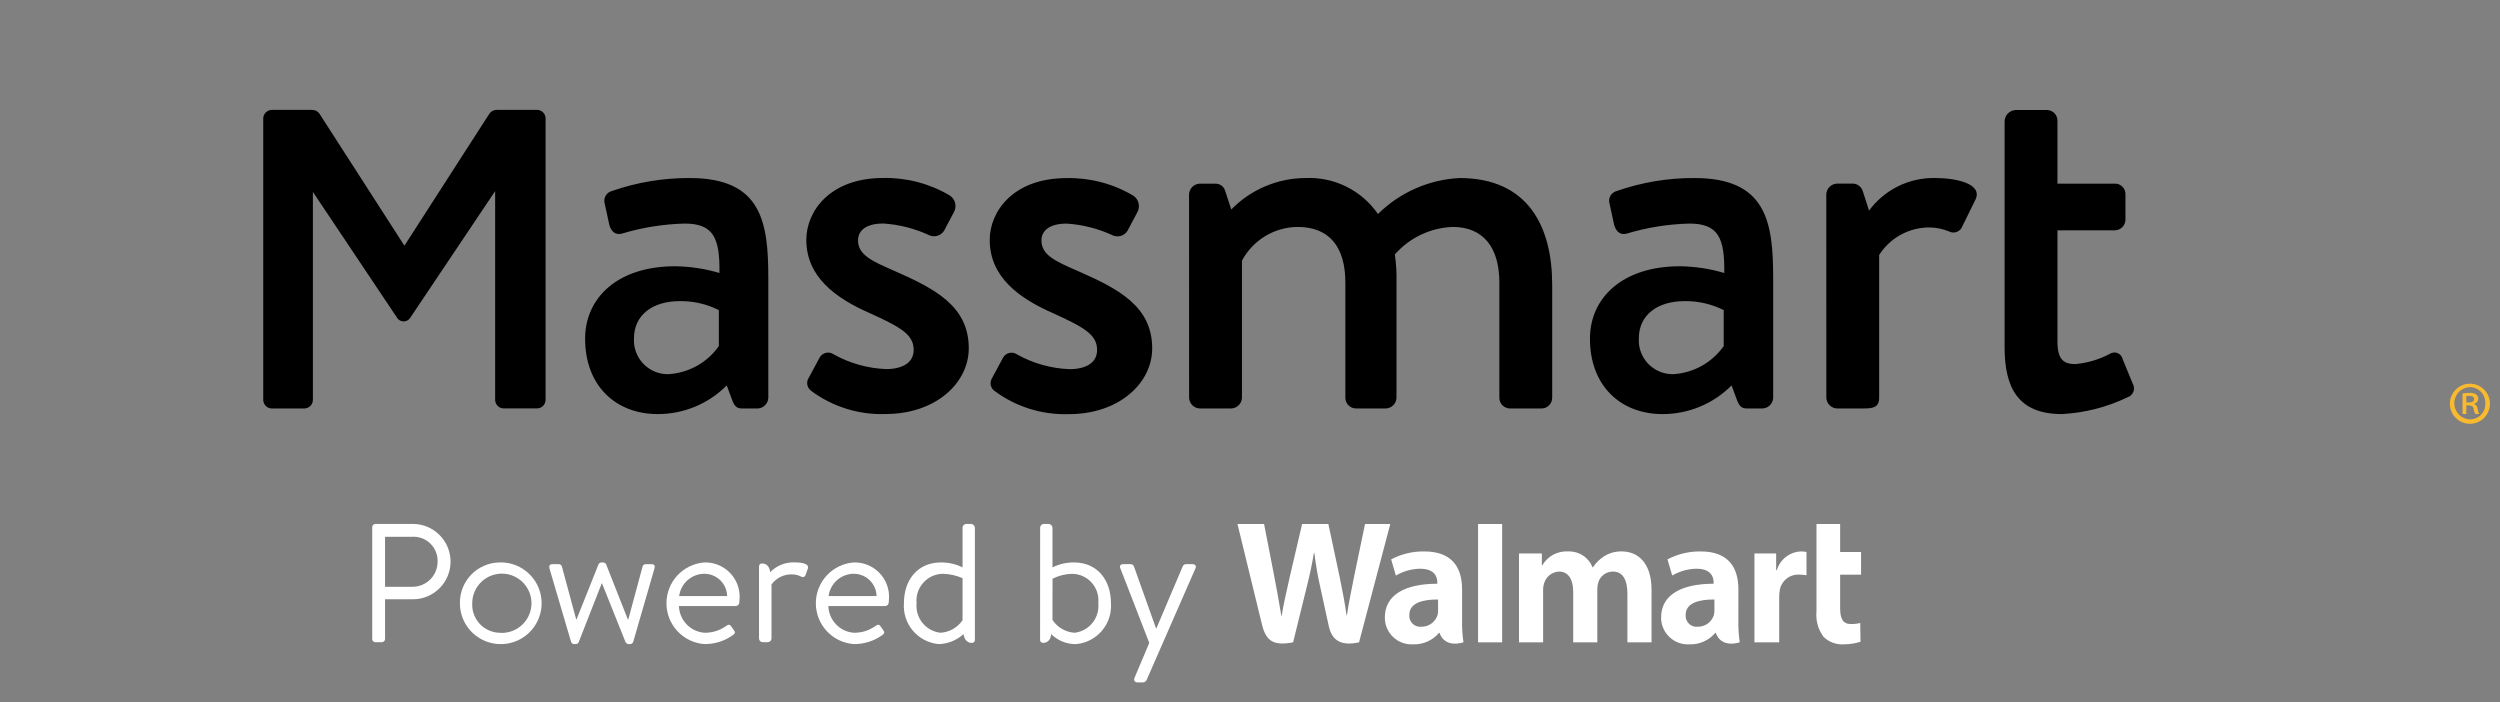 <?xml version="1.0" encoding="utf-8"?>
<svg xmlns="http://www.w3.org/2000/svg" fill="none" height="100%" overflow="visible" preserveAspectRatio="none" style="display: block;" viewBox="0 0 89 25" width="100%">
<rect x="0" y="0" width="89" height="25" fill="#808080" stroke="none"/>
<g clip-path="url(#clip0_0_1484)" id="Massmart-logo-stacked">
<path d="M52.05 20.979C52.05 20.262 51.743 19.631 50.708 19.631C50.296 19.624 49.889 19.721 49.525 19.914L49.693 20.49C49.955 20.335 50.252 20.251 50.556 20.247C51.081 20.247 51.168 20.544 51.168 20.736V20.781C50.023 20.781 49.3 21.176 49.3 21.983C49.299 22.113 49.325 22.242 49.376 22.362C49.427 22.482 49.502 22.59 49.597 22.679C49.691 22.768 49.803 22.838 49.925 22.882C50.048 22.927 50.178 22.946 50.308 22.938C50.482 22.945 50.656 22.911 50.816 22.84C50.975 22.77 51.117 22.663 51.229 22.529H51.248C51.248 22.529 51.38 23.075 52.1 22.867C52.062 22.615 52.045 22.36 52.05 22.105V20.979ZM51.195 21.736C51.197 21.794 51.189 21.852 51.174 21.908C51.133 22.027 51.055 22.131 50.951 22.204C50.847 22.276 50.723 22.314 50.597 22.312C50.54 22.318 50.483 22.311 50.429 22.291C50.376 22.273 50.327 22.242 50.287 22.202C50.246 22.162 50.215 22.114 50.195 22.061C50.175 22.007 50.167 21.95 50.172 21.893C50.172 21.459 50.65 21.339 51.195 21.342V21.736ZM45.001 18.655C45.089 19.101 45.34 20.395 45.34 20.395C45.446 20.927 45.543 21.486 45.616 21.926H45.628C45.7 21.459 45.812 21.014 45.932 20.464L46.355 18.655H47.29L47.685 20.51C47.789 21.027 47.872 21.425 47.937 21.905H47.95C48.021 21.42 48.114 21.006 48.216 20.476L48.595 18.655H49.494L48.382 22.867C47.672 23.023 47.401 22.737 47.303 22.283C47.205 21.828 47.016 20.967 47.016 20.967C46.918 20.542 46.842 20.111 46.789 19.677H46.776C46.698 20.157 46.62 20.495 46.503 20.965L46.035 22.866C45.312 23.01 45.061 22.797 44.922 22.216C44.802 21.718 44.054 18.654 44.054 18.654L45.001 18.655ZM61.887 20.979C61.887 20.262 61.581 19.631 60.546 19.631C60.134 19.624 59.727 19.721 59.362 19.914L59.531 20.49C59.792 20.335 60.09 20.251 60.394 20.247C60.919 20.247 61.005 20.544 61.005 20.736V20.781C59.86 20.781 59.135 21.176 59.135 21.983C59.134 22.113 59.16 22.242 59.212 22.362C59.263 22.482 59.338 22.59 59.433 22.679C59.527 22.769 59.639 22.838 59.761 22.883C59.884 22.927 60.014 22.946 60.144 22.938C60.318 22.945 60.492 22.911 60.651 22.84C60.811 22.77 60.952 22.663 61.064 22.529H61.084C61.084 22.529 61.215 23.075 61.935 22.867C61.898 22.615 61.881 22.36 61.886 22.105L61.887 20.979ZM61.033 21.736C61.034 21.794 61.027 21.852 61.011 21.908C60.97 22.027 60.892 22.131 60.789 22.204C60.685 22.276 60.561 22.314 60.435 22.312C60.378 22.318 60.321 22.311 60.267 22.292C60.214 22.273 60.165 22.242 60.124 22.202C60.084 22.162 60.052 22.114 60.032 22.061C60.013 22.007 60.005 21.95 60.009 21.893C60.009 21.459 60.488 21.339 61.033 21.342V21.736ZM54.89 19.703V20.131H54.902C54.994 19.97 55.129 19.838 55.292 19.749C55.455 19.661 55.639 19.619 55.824 19.63C56.01 19.623 56.194 19.674 56.35 19.775C56.506 19.876 56.627 20.023 56.696 20.196H56.709C56.813 20.038 56.95 19.904 57.109 19.802C57.296 19.686 57.513 19.626 57.733 19.63C58.296 19.63 58.795 20.02 58.795 21.002V22.866H57.936V21.133C57.936 20.635 57.767 20.347 57.415 20.347C57.299 20.348 57.187 20.386 57.094 20.455C57.001 20.524 56.933 20.622 56.899 20.733C56.875 20.816 56.863 20.902 56.864 20.989V22.867H56.006V21.064C56.006 20.64 55.844 20.347 55.497 20.347C55.379 20.354 55.266 20.396 55.172 20.468C55.079 20.541 55.01 20.64 54.974 20.752C54.946 20.836 54.933 20.924 54.935 21.012V22.867H54.076V19.703H54.89ZM62.458 19.703V22.867H63.34V21.247C63.339 21.168 63.345 21.09 63.359 21.013C63.386 20.85 63.472 20.704 63.601 20.601C63.73 20.498 63.892 20.447 64.057 20.457C64.142 20.457 64.227 20.465 64.311 20.479V19.651C64.247 19.637 64.182 19.63 64.116 19.631C63.921 19.638 63.733 19.706 63.578 19.826C63.423 19.946 63.31 20.112 63.255 20.299H63.231V19.703H62.458ZM65.509 18.655V19.651H66.254V20.457H65.509V21.645C65.509 22.03 65.607 22.217 65.899 22.217C66.008 22.218 66.118 22.205 66.224 22.178L66.235 22.846C66.035 22.909 65.826 22.94 65.616 22.938C65.488 22.944 65.36 22.923 65.241 22.878C65.121 22.832 65.012 22.763 64.92 22.674C64.725 22.413 64.634 22.087 64.667 21.762V18.655H65.509ZM53.476 21.974V18.654H52.619V22.867H53.476V21.974Z" fill="white" id="Vector"/>
<path d="M13.251 18.766C13.251 18.736 13.263 18.707 13.284 18.685C13.306 18.664 13.335 18.652 13.365 18.652H14.695C15.051 18.651 15.392 18.791 15.644 19.043C15.897 19.294 16.039 19.635 16.04 19.99C16.041 20.346 15.9 20.688 15.649 20.94C15.398 21.192 15.057 21.334 14.701 21.335H13.708V22.749C13.708 22.779 13.695 22.808 13.674 22.829C13.653 22.851 13.624 22.863 13.594 22.863H13.365C13.335 22.863 13.306 22.851 13.284 22.83C13.263 22.808 13.251 22.779 13.251 22.749V18.766ZM14.665 20.89C14.786 20.892 14.907 20.87 15.019 20.825C15.132 20.779 15.234 20.712 15.319 20.626C15.405 20.54 15.472 20.437 15.517 20.324C15.561 20.211 15.582 20.091 15.579 19.969C15.58 19.852 15.556 19.735 15.51 19.627C15.463 19.518 15.395 19.421 15.309 19.34C15.223 19.259 15.122 19.197 15.011 19.157C14.9 19.118 14.782 19.101 14.665 19.109H13.708V20.89H14.665Z" fill="white" id="Vector_2"/>
<path d="M17.768 20.023C18.058 20.011 18.346 20.087 18.593 20.24C18.84 20.393 19.035 20.616 19.154 20.881C19.273 21.146 19.31 21.441 19.26 21.727C19.209 22.013 19.075 22.278 18.873 22.487C18.671 22.696 18.411 22.84 18.127 22.899C17.843 22.959 17.547 22.933 17.278 22.823C17.009 22.713 16.779 22.526 16.617 22.284C16.456 22.042 16.371 21.758 16.373 21.467C16.369 21.092 16.513 20.73 16.774 20.459C17.036 20.189 17.392 20.032 17.768 20.023ZM17.768 22.526C17.98 22.546 18.192 22.501 18.378 22.398C18.563 22.295 18.713 22.138 18.808 21.948C18.904 21.759 18.939 21.544 18.911 21.334C18.882 21.124 18.791 20.927 18.648 20.769C18.506 20.612 18.319 20.501 18.113 20.451C17.907 20.401 17.69 20.415 17.491 20.491C17.293 20.566 17.122 20.7 17.001 20.874C16.879 21.048 16.814 21.255 16.812 21.467C16.804 21.6 16.822 21.733 16.866 21.858C16.91 21.984 16.979 22.099 17.068 22.198C17.157 22.296 17.265 22.376 17.385 22.432C17.505 22.489 17.635 22.52 17.768 22.526Z" fill="white" id="Vector_3"/>
<path d="M21.421 20.769L20.603 22.857C20.595 22.88 20.579 22.899 20.558 22.912C20.538 22.925 20.513 22.931 20.489 22.929H20.453C20.428 22.932 20.402 22.926 20.381 22.913C20.359 22.9 20.342 22.88 20.332 22.857L19.562 20.24C19.538 20.15 19.562 20.084 19.671 20.084H19.875C19.902 20.08 19.929 20.086 19.952 20.1C19.975 20.114 19.993 20.136 20.002 20.162L20.513 22.052H20.524L21.307 20.09C21.317 20.068 21.334 20.05 21.356 20.038C21.378 20.026 21.403 20.021 21.427 20.024H21.463C21.486 20.023 21.51 20.028 21.53 20.04C21.551 20.052 21.567 20.069 21.578 20.09L22.354 22.058H22.366L22.877 20.163C22.885 20.139 22.9 20.118 22.921 20.104C22.942 20.09 22.966 20.083 22.991 20.085H23.202C23.298 20.085 23.328 20.151 23.298 20.241L22.54 22.858C22.531 22.88 22.515 22.899 22.494 22.912C22.474 22.925 22.45 22.931 22.426 22.93H22.389C22.365 22.93 22.34 22.924 22.319 22.911C22.298 22.898 22.281 22.88 22.269 22.858L21.433 20.77L21.421 20.769Z" fill="white" id="Vector_4"/>
<path d="M25.074 20.023C25.241 20.018 25.407 20.047 25.562 20.109C25.718 20.171 25.859 20.264 25.976 20.383C26.094 20.501 26.186 20.642 26.248 20.798C26.309 20.953 26.337 21.12 26.331 21.287C26.33 21.343 26.326 21.399 26.319 21.455C26.317 21.487 26.303 21.517 26.279 21.54C26.256 21.562 26.225 21.575 26.193 21.575H24.171C24.178 21.818 24.274 22.05 24.442 22.226C24.61 22.401 24.838 22.509 25.08 22.526C25.348 22.53 25.611 22.45 25.832 22.297C25.928 22.231 25.971 22.207 26.043 22.316L26.115 22.418C26.169 22.502 26.193 22.532 26.091 22.61C25.794 22.822 25.438 22.934 25.074 22.929C24.708 22.902 24.365 22.737 24.115 22.467C23.865 22.198 23.726 21.844 23.726 21.476C23.726 21.108 23.865 20.755 24.115 20.485C24.365 20.216 24.708 20.051 25.074 20.023ZM25.886 21.22C25.881 21.008 25.794 20.806 25.642 20.658C25.49 20.509 25.286 20.426 25.074 20.426C24.854 20.428 24.642 20.509 24.477 20.655C24.312 20.801 24.206 21.002 24.178 21.22H25.886Z" fill="white" id="Vector_5"/>
<path d="M27.021 20.168C27.02 20.153 27.022 20.139 27.027 20.125C27.032 20.111 27.04 20.099 27.05 20.089C27.06 20.078 27.073 20.07 27.086 20.065C27.1 20.06 27.114 20.058 27.129 20.059C27.304 20.059 27.402 20.192 27.418 20.371C27.528 20.257 27.661 20.166 27.808 20.106C27.955 20.046 28.113 20.016 28.272 20.02C28.483 20.02 28.826 20.05 28.759 20.243L28.681 20.46C28.678 20.477 28.67 20.493 28.659 20.506C28.648 20.519 28.634 20.53 28.618 20.536C28.602 20.543 28.584 20.545 28.567 20.544C28.55 20.542 28.533 20.536 28.519 20.526C28.426 20.478 28.323 20.451 28.218 20.448C28.073 20.441 27.928 20.469 27.797 20.532C27.665 20.594 27.552 20.688 27.466 20.805V22.73C27.464 22.765 27.45 22.798 27.425 22.822C27.401 22.847 27.368 22.861 27.333 22.863H27.154C27.119 22.862 27.085 22.848 27.061 22.823C27.036 22.799 27.022 22.765 27.021 22.73L27.021 20.168Z" fill="white" id="Vector_6"/>
<path d="M30.392 20.023C30.559 20.018 30.726 20.047 30.881 20.109C31.036 20.171 31.177 20.264 31.295 20.383C31.413 20.501 31.505 20.642 31.566 20.798C31.627 20.953 31.656 21.12 31.65 21.287C31.649 21.343 31.645 21.399 31.638 21.455C31.635 21.487 31.621 21.517 31.598 21.54C31.574 21.562 31.543 21.575 31.511 21.575H29.49C29.496 21.818 29.593 22.05 29.761 22.226C29.929 22.402 30.156 22.509 30.398 22.526C30.667 22.53 30.93 22.45 31.15 22.297C31.247 22.231 31.289 22.207 31.361 22.316L31.433 22.418C31.487 22.502 31.511 22.532 31.409 22.61C31.113 22.822 30.756 22.934 30.392 22.929C30.026 22.902 29.683 22.737 29.433 22.467C29.183 22.198 29.044 21.844 29.044 21.476C29.044 21.108 29.183 20.755 29.433 20.485C29.683 20.216 30.026 20.051 30.392 20.023ZM31.206 21.22C31.201 21.008 31.114 20.806 30.962 20.658C30.81 20.509 30.606 20.426 30.394 20.426C30.174 20.428 29.962 20.509 29.797 20.655C29.632 20.801 29.526 21.002 29.498 21.22H31.206Z" fill="white" id="Vector_7"/>
<path d="M33.496 20.023C33.763 20.021 34.027 20.081 34.267 20.198V18.784C34.268 18.75 34.282 18.717 34.306 18.692C34.331 18.668 34.364 18.653 34.399 18.652H34.567C34.602 18.653 34.636 18.667 34.662 18.691C34.687 18.716 34.703 18.749 34.706 18.784V22.779C34.707 22.794 34.704 22.808 34.699 22.822C34.694 22.835 34.686 22.848 34.676 22.858C34.666 22.868 34.653 22.876 34.639 22.881C34.626 22.886 34.611 22.888 34.597 22.887C34.423 22.887 34.327 22.755 34.302 22.575C34.06 22.793 33.749 22.919 33.424 22.93C33.066 22.9 32.734 22.729 32.501 22.455C32.268 22.181 32.152 21.826 32.18 21.468C32.18 20.655 32.66 20.023 33.496 20.023ZM33.478 22.526C33.635 22.517 33.787 22.473 33.924 22.395C34.06 22.318 34.178 22.211 34.267 22.081V20.583C34.042 20.484 33.801 20.431 33.556 20.427C33.425 20.43 33.296 20.46 33.177 20.516C33.058 20.571 32.952 20.65 32.865 20.749C32.778 20.847 32.712 20.962 32.672 21.087C32.631 21.212 32.617 21.343 32.63 21.474C32.605 21.726 32.681 21.977 32.839 22.173C32.998 22.37 33.227 22.497 33.478 22.526Z" fill="white" id="Vector_8"/>
<path d="M37.029 18.784C37.029 18.75 37.042 18.717 37.065 18.693C37.089 18.668 37.121 18.653 37.155 18.652H37.336C37.37 18.654 37.402 18.669 37.426 18.693C37.451 18.718 37.465 18.75 37.468 18.784V20.198C37.707 20.08 37.971 20.02 38.238 20.023C39.068 20.023 39.549 20.655 39.549 21.467C39.577 21.826 39.462 22.182 39.228 22.456C38.995 22.73 38.662 22.901 38.303 22.93C38.14 22.932 37.978 22.902 37.827 22.841C37.677 22.78 37.539 22.689 37.424 22.575C37.406 22.755 37.31 22.886 37.135 22.886C37.121 22.887 37.106 22.885 37.093 22.88C37.079 22.875 37.067 22.867 37.056 22.857C37.046 22.847 37.038 22.835 37.033 22.821C37.028 22.807 37.026 22.793 37.027 22.778L37.029 18.784ZM37.468 22.069C37.555 22.201 37.672 22.311 37.809 22.391C37.946 22.47 38.1 22.516 38.258 22.526C38.508 22.496 38.736 22.369 38.894 22.172C39.051 21.976 39.126 21.725 39.1 21.474C39.114 21.344 39.1 21.211 39.06 21.086C39.02 20.961 38.955 20.845 38.868 20.747C38.781 20.648 38.674 20.569 38.554 20.514C38.435 20.459 38.305 20.43 38.174 20.428C37.929 20.432 37.688 20.492 37.47 20.602L37.468 22.069Z" fill="white" id="Vector_9"/>
<path d="M40.391 24.126L40.914 22.887L39.885 20.234C39.849 20.143 39.885 20.084 39.994 20.084H40.246C40.272 20.083 40.297 20.09 40.319 20.104C40.34 20.117 40.357 20.138 40.367 20.161L41.155 22.37H41.167L42.105 20.161C42.115 20.138 42.132 20.118 42.153 20.104C42.175 20.09 42.2 20.083 42.226 20.084H42.449C42.556 20.084 42.599 20.15 42.556 20.239L40.818 24.21C40.807 24.233 40.79 24.253 40.769 24.268C40.748 24.283 40.723 24.292 40.697 24.294H40.505C40.397 24.295 40.349 24.223 40.391 24.126Z" fill="white" id="Vector_10"/>
<path d="M71.364 4.317C71.367 4.215 71.407 4.118 71.477 4.044C71.547 3.97 71.642 3.925 71.744 3.917H72.885C72.982 3.921 73.075 3.963 73.142 4.034C73.209 4.105 73.246 4.199 73.245 4.297V6.538H75.286C75.337 6.536 75.387 6.545 75.433 6.563C75.48 6.582 75.523 6.61 75.558 6.646C75.594 6.681 75.622 6.724 75.641 6.771C75.659 6.818 75.668 6.868 75.666 6.918V7.818C75.666 7.919 75.626 8.016 75.555 8.087C75.484 8.158 75.387 8.199 75.286 8.199H73.245V12.161C73.245 12.841 73.505 12.961 73.885 12.961C74.311 12.922 74.726 12.8 75.105 12.6C75.146 12.573 75.192 12.556 75.24 12.55C75.289 12.545 75.338 12.551 75.383 12.569C75.428 12.587 75.469 12.615 75.501 12.652C75.532 12.689 75.555 12.733 75.565 12.781L75.926 13.661C75.951 13.703 75.965 13.751 75.969 13.8C75.974 13.848 75.967 13.898 75.95 13.944C75.933 13.989 75.905 14.031 75.87 14.065C75.835 14.1 75.793 14.125 75.746 14.141C75.013 14.494 74.217 14.698 73.404 14.741C71.825 14.741 71.364 13.781 71.364 12.36V4.317ZM65.018 14.161C65.021 14.261 65.062 14.356 65.133 14.426C65.203 14.497 65.298 14.538 65.398 14.541H66.358C66.678 14.541 66.898 14.502 66.898 14.161V9.078C67.09 8.775 67.356 8.526 67.671 8.354C67.987 8.183 68.34 8.094 68.699 8.097C68.932 8.1 69.163 8.148 69.379 8.237C69.422 8.26 69.469 8.274 69.518 8.277C69.566 8.28 69.615 8.273 69.66 8.256C69.706 8.239 69.747 8.213 69.781 8.179C69.816 8.144 69.842 8.103 69.859 8.058L70.34 7.077C70.56 6.537 69.638 6.337 68.879 6.337C68.425 6.33 67.975 6.431 67.568 6.633C67.161 6.835 66.808 7.131 66.538 7.497L66.319 6.817C66.298 6.741 66.254 6.673 66.193 6.623C66.132 6.572 66.057 6.542 65.979 6.537H65.396C65.296 6.54 65.202 6.581 65.131 6.652C65.061 6.722 65.019 6.817 65.016 6.917L65.018 14.161ZM59.563 13.321C59.919 13.3 60.266 13.2 60.578 13.027C60.89 12.854 61.158 12.612 61.364 12.321V11.04C60.929 10.822 60.449 10.712 59.964 10.72C59.003 10.72 58.343 11.22 58.343 12.04C58.332 12.206 58.356 12.372 58.413 12.528C58.47 12.685 58.558 12.827 58.673 12.948C58.787 13.068 58.926 13.163 59.079 13.227C59.232 13.292 59.397 13.323 59.563 13.321ZM59.803 9.479C60.339 9.485 60.871 9.566 61.384 9.719C61.403 8.459 61.163 7.959 60.143 7.959C59.383 7.978 58.63 8.099 57.902 8.319C57.662 8.379 57.522 8.219 57.462 7.998L57.302 7.258C57.286 7.211 57.281 7.161 57.286 7.112C57.291 7.062 57.306 7.015 57.331 6.971C57.355 6.928 57.388 6.89 57.428 6.861C57.468 6.831 57.513 6.81 57.562 6.798C58.449 6.489 59.383 6.333 60.323 6.338C62.884 6.338 63.125 7.896 63.125 9.899V14.161C63.121 14.261 63.08 14.356 63.009 14.426C62.938 14.497 62.844 14.538 62.744 14.541H62.185C62.004 14.541 61.924 14.461 61.844 14.261L61.644 13.721C61.322 14.046 60.938 14.303 60.515 14.478C60.093 14.653 59.64 14.743 59.182 14.741C57.682 14.741 56.602 13.721 56.602 12.06C56.602 10.6 57.762 9.479 59.803 9.479ZM42.332 14.161C42.335 14.261 42.377 14.356 42.447 14.426C42.518 14.497 42.613 14.538 42.713 14.541H43.833C43.933 14.538 44.028 14.497 44.098 14.426C44.169 14.356 44.21 14.261 44.214 14.161V9.279C44.405 8.92 44.691 8.619 45.039 8.407C45.387 8.196 45.786 8.083 46.194 8.079C47.315 8.079 47.895 8.78 47.895 10.059V14.161C47.895 14.211 47.905 14.26 47.924 14.306C47.943 14.353 47.971 14.395 48.006 14.43C48.041 14.465 48.083 14.493 48.129 14.512C48.175 14.531 48.224 14.541 48.274 14.541H49.336C49.435 14.538 49.53 14.497 49.601 14.426C49.671 14.356 49.712 14.261 49.715 14.161V10.019C49.723 9.698 49.703 9.377 49.656 9.059C49.914 8.764 50.23 8.525 50.585 8.356C50.939 8.188 51.324 8.093 51.716 8.079C52.796 8.079 53.377 8.799 53.377 10.059V14.161C53.377 14.211 53.387 14.261 53.406 14.307C53.425 14.353 53.453 14.395 53.488 14.43C53.524 14.465 53.566 14.493 53.612 14.512C53.658 14.532 53.707 14.541 53.757 14.541H54.877C54.927 14.541 54.976 14.532 55.023 14.513C55.069 14.494 55.111 14.466 55.146 14.43C55.182 14.395 55.21 14.353 55.229 14.307C55.248 14.261 55.258 14.211 55.258 14.161V10.14C55.258 8.059 54.397 6.338 51.957 6.338C50.865 6.394 49.833 6.85 49.056 7.619C48.769 7.204 48.382 6.868 47.93 6.644C47.479 6.42 46.978 6.315 46.474 6.338C45.982 6.34 45.495 6.441 45.041 6.633C44.588 6.825 44.177 7.106 43.833 7.458L43.611 6.779C43.587 6.708 43.542 6.646 43.481 6.603C43.419 6.56 43.346 6.537 43.271 6.539H42.711C42.611 6.542 42.516 6.583 42.445 6.654C42.375 6.725 42.333 6.819 42.33 6.919L42.332 14.161ZM35.295 13.501L35.715 12.722C35.74 12.681 35.773 12.645 35.812 12.618C35.851 12.59 35.896 12.571 35.943 12.562C35.99 12.552 36.038 12.553 36.085 12.563C36.132 12.574 36.176 12.594 36.215 12.622C36.786 12.94 37.423 13.118 38.076 13.142C38.676 13.142 39.057 12.902 39.057 12.462C39.057 11.922 38.616 11.662 37.516 11.162C36.275 10.621 35.234 9.861 35.234 8.54C35.234 7.54 36.055 6.34 37.977 6.34C38.806 6.324 39.623 6.539 40.337 6.96C40.431 7.019 40.5 7.112 40.529 7.219C40.559 7.326 40.547 7.441 40.497 7.54L40.137 8.22C40.084 8.304 40.002 8.367 39.906 8.396C39.811 8.425 39.708 8.42 39.616 8.38C39.101 8.139 38.544 7.997 37.977 7.96C37.296 7.96 37.075 8.26 37.075 8.56C37.075 9.081 37.576 9.3 38.356 9.641C39.816 10.281 41.018 10.901 41.018 12.402C41.018 13.642 39.836 14.743 38.057 14.743C37.109 14.776 36.178 14.488 35.416 13.925C35.349 13.88 35.3 13.814 35.278 13.737C35.256 13.66 35.262 13.578 35.296 13.505M28.886 13.921C29.649 14.484 30.579 14.773 31.527 14.739C33.307 14.739 34.488 13.639 34.488 12.399C34.488 10.898 33.286 10.278 31.826 9.637C31.047 9.297 30.546 9.077 30.546 8.557C30.546 8.257 30.766 7.957 31.446 7.957C32.014 7.993 32.571 8.136 33.086 8.377C33.178 8.416 33.281 8.422 33.376 8.392C33.472 8.363 33.554 8.301 33.608 8.217L33.967 7.537C34.018 7.438 34.029 7.323 34 7.216C33.97 7.108 33.902 7.016 33.807 6.956C33.093 6.535 32.276 6.32 31.446 6.336C29.525 6.336 28.705 7.537 28.705 8.537C28.705 9.858 29.745 10.618 30.987 11.158C32.087 11.658 32.527 11.919 32.527 12.459C32.527 12.898 32.146 13.139 31.546 13.139C30.893 13.114 30.256 12.936 29.686 12.619C29.647 12.59 29.603 12.57 29.556 12.56C29.509 12.549 29.46 12.549 29.413 12.558C29.366 12.568 29.322 12.587 29.282 12.614C29.243 12.642 29.21 12.677 29.185 12.718L28.765 13.498C28.732 13.57 28.726 13.653 28.748 13.73C28.77 13.807 28.819 13.873 28.886 13.918M23.791 13.321C24.147 13.3 24.494 13.2 24.805 13.027C25.117 12.854 25.386 12.612 25.591 12.321V11.04C25.157 10.822 24.677 10.712 24.191 10.72C23.23 10.72 22.57 11.22 22.57 12.04C22.559 12.206 22.583 12.372 22.64 12.528C22.697 12.685 22.785 12.827 22.9 12.948C23.015 13.068 23.153 13.163 23.306 13.227C23.46 13.292 23.625 13.323 23.791 13.321ZM24.032 9.479C24.567 9.485 25.099 9.566 25.612 9.719C25.632 8.459 25.391 7.959 24.372 7.959C23.612 7.978 22.858 8.099 22.131 8.319C21.89 8.379 21.75 8.219 21.69 7.998L21.53 7.258C21.515 7.211 21.509 7.161 21.515 7.112C21.52 7.062 21.535 7.014 21.559 6.971C21.584 6.928 21.617 6.89 21.657 6.86C21.697 6.831 21.742 6.81 21.791 6.798C22.678 6.489 23.612 6.333 24.552 6.338C27.113 6.338 27.352 7.896 27.352 9.899V14.161C27.349 14.261 27.308 14.356 27.237 14.426C27.167 14.497 27.072 14.538 26.972 14.541H26.412C26.232 14.541 26.152 14.461 26.072 14.261L25.872 13.721C25.549 14.046 25.166 14.303 24.744 14.478C24.321 14.653 23.868 14.743 23.411 14.741C21.91 14.741 20.83 13.721 20.83 12.06C20.83 10.6 21.99 9.479 24.032 9.479Z" fill="black" id="Vector_11"/>
<path d="M19.423 4.219V14.232C19.423 14.272 19.415 14.312 19.4 14.35C19.384 14.387 19.362 14.421 19.333 14.45C19.304 14.478 19.27 14.501 19.233 14.517C19.196 14.532 19.155 14.54 19.115 14.54H17.936C17.854 14.54 17.775 14.508 17.718 14.45C17.66 14.392 17.627 14.313 17.627 14.232V6.804L14.597 11.323C14.572 11.36 14.538 11.39 14.498 11.411C14.458 11.432 14.414 11.443 14.37 11.443C14.325 11.443 14.281 11.432 14.241 11.411C14.202 11.39 14.168 11.36 14.143 11.323L11.139 6.833V14.233C11.139 14.274 11.132 14.314 11.116 14.351C11.101 14.389 11.078 14.423 11.049 14.451C11.021 14.48 10.987 14.503 10.949 14.518C10.912 14.534 10.872 14.542 10.831 14.542H9.68C9.639 14.542 9.599 14.534 9.562 14.518C9.524 14.503 9.49 14.48 9.462 14.451C9.433 14.423 9.41 14.389 9.395 14.351C9.379 14.314 9.371 14.274 9.371 14.233V4.22C9.371 4.18 9.379 4.14 9.395 4.102C9.41 4.065 9.433 4.031 9.462 4.002C9.491 3.974 9.525 3.951 9.562 3.936C9.599 3.92 9.64 3.912 9.68 3.912H11.118C11.169 3.912 11.22 3.925 11.265 3.95C11.311 3.974 11.349 4.01 11.377 4.054L14.397 8.747L17.419 4.052C17.447 4.009 17.486 3.973 17.531 3.949C17.576 3.924 17.627 3.911 17.678 3.911H19.116C19.198 3.911 19.277 3.943 19.334 4.001C19.392 4.059 19.423 4.137 19.423 4.219Z" fill="black" id="Vector_12"/>
<path d="M87.932 13.659C88.121 13.66 88.302 13.736 88.435 13.87C88.569 14.004 88.644 14.185 88.643 14.374C88.643 14.563 88.567 14.745 88.434 14.878C88.3 15.012 88.118 15.087 87.929 15.087C87.74 15.087 87.559 15.012 87.425 14.878C87.291 14.745 87.216 14.563 87.216 14.374C87.215 14.185 87.29 14.004 87.424 13.87C87.557 13.736 87.738 13.66 87.927 13.659H87.932ZM87.924 13.781C87.775 13.787 87.634 13.851 87.532 13.959C87.429 14.067 87.372 14.211 87.373 14.36C87.374 14.509 87.433 14.651 87.537 14.758C87.641 14.864 87.783 14.926 87.932 14.93C88.006 14.93 88.079 14.915 88.147 14.886C88.215 14.857 88.276 14.815 88.327 14.761C88.378 14.708 88.418 14.645 88.444 14.575C88.469 14.506 88.481 14.432 88.477 14.358C88.48 14.284 88.468 14.21 88.442 14.14C88.416 14.07 88.376 14.006 88.324 13.952C88.273 13.899 88.211 13.856 88.142 13.826C88.074 13.797 88 13.781 87.925 13.781H87.924ZM87.8 14.738H87.666V14.009C87.749 13.994 87.834 13.986 87.918 13.987C88 13.979 88.083 13.999 88.152 14.044C88.176 14.061 88.195 14.084 88.208 14.111C88.221 14.137 88.227 14.167 88.226 14.196C88.225 14.237 88.21 14.277 88.184 14.309C88.157 14.34 88.121 14.362 88.081 14.371V14.38C88.115 14.396 88.144 14.421 88.166 14.451C88.188 14.482 88.201 14.518 88.204 14.555C88.211 14.619 88.229 14.681 88.258 14.738H88.118C88.086 14.678 88.066 14.612 88.06 14.543C88.043 14.466 87.994 14.431 87.89 14.431H87.802L87.8 14.738ZM87.8 14.328H87.893C87.993 14.328 88.08 14.297 88.08 14.211C88.08 14.142 88.037 14.094 87.905 14.094C87.87 14.093 87.835 14.096 87.8 14.103V14.328Z" fill="#FABA2F" id="Vector_13"/>
</g>
<defs>
<clipPath id="clip0_0_1484">
<rect fill="white" height="24.294" width="88.635"/>
</clipPath>
</defs>
</svg>